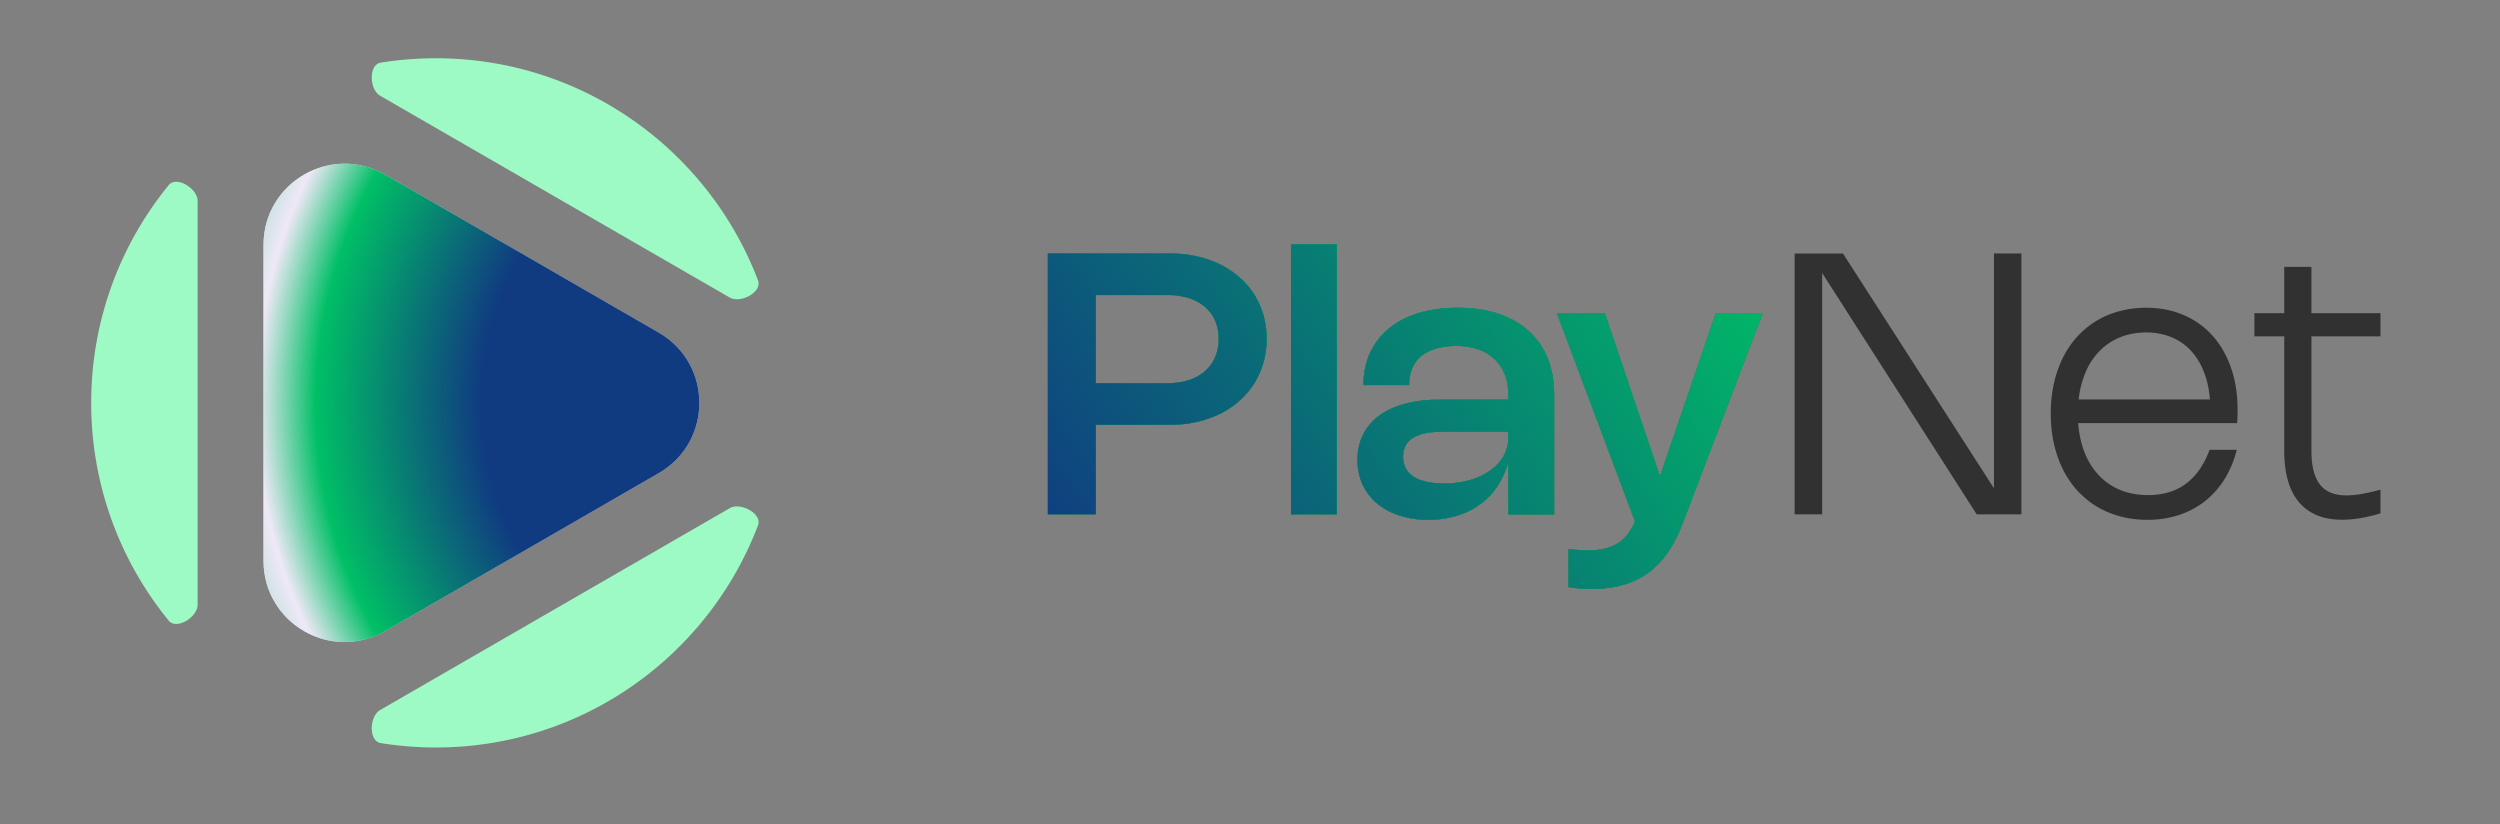 <svg xmlns="http://www.w3.org/2000/svg" width="185" height="61" fill="none" viewBox="0 0 185 61">
  <rect x="0" y="0" width="185" height="61" fill="#808080" stroke="none"/>
  <path fill="#9EFAC4" fill-rule="evenodd" d="M56.093 38.875c.328-.864-1.293-1.73-2.093-1.268L28.125 52.546c-.798.46-.858 2.297.052 2.443 1.326.213 2.687.324 4.073.324 10.892 0 20.188-6.829 23.843-16.438ZM14.625 44.75c0 .92-1.558 1.888-2.14 1.175A25.395 25.395 0 0 1 6.75 29.812c0-6.111 2.15-11.72 5.735-16.113.582-.713 2.14.254 2.14 1.175V44.75Zm13.5-37.672c-.798-.46-.858-2.297.052-2.443a25.685 25.685 0 0 1 4.073-.324c10.892 0 20.188 6.829 23.843 16.438.328.864-1.293 1.73-2.093 1.268L28.125 7.08Z" clip-rule="evenodd"/>
  <path fill="#D9D9D9" d="M48.75 24.616c4 2.31 4 8.083 0 10.393L28.5 46.7c-4 2.31-9-.577-9-5.196V18.12c0-4.619 5-7.505 9-5.196l20.25 11.691Z"/>
  <path fill="url(#a)" d="M48.75 24.616c4 2.31 4 8.083 0 10.393L28.5 46.7c-4 2.31-9-.577-9-5.196V18.12c0-4.619 5-7.505 9-5.196l20.25 11.691Z"/>
  <path fill="#313131" d="M77.54 18.758h9.044c.703 0 1.364.07 1.985.209.626.14 1.204.342 1.735.607.53.261 1.008.58 1.43.959a5.81 5.81 0 0 1 1.762 2.795c.158.548.237 1.133.237 1.754s-.081 1.209-.243 1.762a5.92 5.92 0 0 1-.682 1.539 6.028 6.028 0 0 1-1.08 1.269c-.423.378-.9.7-1.431.965a7.972 7.972 0 0 1-1.735.608c-.62.14-1.28.209-1.977.209H81.09v6.628h-3.55V18.759Zm8.815 9.598c.59 0 1.12-.074 1.593-.223a3.431 3.431 0 0 0 1.202-.654 2.8 2.8 0 0 0 .762-1.033c.18-.405.27-.86.27-1.364 0-.5-.088-.95-.263-1.35a2.773 2.773 0 0 0-.756-1.026 3.346 3.346 0 0 0-1.188-.641 5.045 5.045 0 0 0-1.573-.23H81.09v6.521h5.265Zm12.567 9.706h-3.388v-19.98h3.388v19.98Zm1.971-9.564c0-.878.162-1.67.486-2.376a5.037 5.037 0 0 1 1.384-1.802c.603-.5 1.334-.883 2.194-1.148.864-.265 1.831-.398 2.902-.398 1.121 0 2.122.146 3.004.438.887.293 1.636.716 2.248 1.27a5.424 5.424 0 0 1 1.411 2.031c.324.801.486 1.708.486 2.72v8.83h-3.389V34.16a5.99 5.99 0 0 1-.796 1.802 5.28 5.28 0 0 1-1.29 1.357 5.816 5.816 0 0 1-1.734.85 7.115 7.115 0 0 1-2.1.297 6.809 6.809 0 0 1-2.153-.323 4.919 4.919 0 0 1-1.654-.898 4.007 4.007 0 0 1-1.066-1.398 4.376 4.376 0 0 1-.371-1.822c0-.693.137-1.314.411-1.863a3.914 3.914 0 0 1 1.182-1.397c.517-.383 1.147-.675 1.89-.878.742-.207 1.579-.31 2.511-.31h5.17v-.345c0-.562-.088-1.066-.263-1.512a3.118 3.118 0 0 0-.763-1.147 3.285 3.285 0 0 0-1.201-.722 4.798 4.798 0 0 0-1.6-.25c-.603 0-1.127.07-1.573.21a2.927 2.927 0 0 0-1.093.58 2.327 2.327 0 0 0-.642.911 3.257 3.257 0 0 0-.209 1.195h-3.382Zm5.751 3.456c-.927 0-1.629.155-2.106.465-.472.311-.708.77-.708 1.378 0 .639.258 1.129.776 1.471.522.337 1.273.506 2.254.506a6.9 6.9 0 0 0 1.911-.25 4.913 4.913 0 0 0 1.505-.708c.423-.302.751-.66.985-1.074.239-.418.358-.872.358-1.363v-.425h-4.975Zm23.791-8.775-5.927 15.565c-.315.837-.686 1.56-1.114 2.167a5.995 5.995 0 0 1-1.464 1.505 5.816 5.816 0 0 1-1.87.878c-.689.193-1.456.29-2.302.29a10.677 10.677 0 0 1-1.687-.135v-2.828c.274.036.526.063.756.08.234.019.456.028.668.028.441 0 .839-.04 1.195-.122a3.21 3.21 0 0 0 .958-.364 2.73 2.73 0 0 0 .743-.642 3.9 3.9 0 0 0 .56-.931l.034-.101-5.772-15.39h3.544l4.077 12.082 4.138-12.082h3.463Z"/>
  <path fill="#00BF66" d="M77.54 18.758h9.044c.703 0 1.364.07 1.985.209.626.14 1.204.342 1.735.607.53.261 1.008.58 1.43.959a5.81 5.81 0 0 1 1.762 2.795c.158.548.237 1.133.237 1.754s-.081 1.209-.243 1.762a5.92 5.92 0 0 1-.682 1.539 6.028 6.028 0 0 1-1.08 1.269c-.423.378-.9.7-1.431.965a7.972 7.972 0 0 1-1.735.608c-.62.14-1.28.209-1.977.209H81.09v6.628h-3.55V18.759Zm8.815 9.598c.59 0 1.12-.074 1.593-.223a3.431 3.431 0 0 0 1.202-.654 2.8 2.8 0 0 0 .762-1.033c.18-.405.27-.86.27-1.364 0-.5-.088-.95-.263-1.35a2.773 2.773 0 0 0-.756-1.026 3.346 3.346 0 0 0-1.188-.641 5.045 5.045 0 0 0-1.573-.23H81.09v6.521h5.265Zm12.567 9.706h-3.388v-19.98h3.388v19.98Zm1.971-9.564c0-.878.162-1.67.486-2.376a5.037 5.037 0 0 1 1.384-1.802c.603-.5 1.334-.883 2.194-1.148.864-.265 1.831-.398 2.902-.398 1.121 0 2.122.146 3.004.438.887.293 1.636.716 2.248 1.27a5.424 5.424 0 0 1 1.411 2.031c.324.801.486 1.708.486 2.72v8.83h-3.389V34.16a5.99 5.99 0 0 1-.796 1.802 5.28 5.28 0 0 1-1.29 1.357 5.816 5.816 0 0 1-1.734.85 7.115 7.115 0 0 1-2.1.297 6.809 6.809 0 0 1-2.153-.323 4.919 4.919 0 0 1-1.654-.898 4.007 4.007 0 0 1-1.066-1.398 4.376 4.376 0 0 1-.371-1.822c0-.693.137-1.314.411-1.863a3.914 3.914 0 0 1 1.182-1.397c.517-.383 1.147-.675 1.89-.878.742-.207 1.579-.31 2.511-.31h5.17v-.345c0-.562-.088-1.066-.263-1.512a3.118 3.118 0 0 0-.763-1.147 3.285 3.285 0 0 0-1.201-.722 4.798 4.798 0 0 0-1.6-.25c-.603 0-1.127.07-1.573.21a2.927 2.927 0 0 0-1.093.58 2.327 2.327 0 0 0-.642.911 3.257 3.257 0 0 0-.209 1.195h-3.382Zm5.751 3.456c-.927 0-1.629.155-2.106.465-.472.311-.708.77-.708 1.378 0 .639.258 1.129.776 1.471.522.337 1.273.506 2.254.506a6.9 6.9 0 0 0 1.911-.25 4.913 4.913 0 0 0 1.505-.708c.423-.302.751-.66.985-1.074.239-.418.358-.872.358-1.363v-.425h-4.975Zm23.791-8.775-5.927 15.565c-.315.837-.686 1.56-1.114 2.167a5.995 5.995 0 0 1-1.464 1.505 5.816 5.816 0 0 1-1.87.878c-.689.193-1.456.29-2.302.29a10.677 10.677 0 0 1-1.687-.135v-2.828c.274.036.526.063.756.08.234.019.456.028.668.028.441 0 .839-.04 1.195-.122a3.21 3.21 0 0 0 .958-.364 2.73 2.73 0 0 0 .743-.642 3.9 3.9 0 0 0 .56-.931l.034-.101-5.772-15.39h3.544l4.077 12.082 4.138-12.082h3.463Z"/>
  <path fill="url(#b)" d="M77.54 18.758h9.044c.703 0 1.364.07 1.985.209.626.14 1.204.342 1.735.607.53.261 1.008.58 1.43.959a5.81 5.81 0 0 1 1.762 2.795c.158.548.237 1.133.237 1.754s-.081 1.209-.243 1.762a5.92 5.92 0 0 1-.682 1.539 6.028 6.028 0 0 1-1.08 1.269c-.423.378-.9.7-1.431.965a7.972 7.972 0 0 1-1.735.608c-.62.14-1.28.209-1.977.209H81.09v6.628h-3.55V18.759Zm8.815 9.598c.59 0 1.12-.074 1.593-.223a3.431 3.431 0 0 0 1.202-.654 2.8 2.8 0 0 0 .762-1.033c.18-.405.27-.86.27-1.364 0-.5-.088-.95-.263-1.35a2.773 2.773 0 0 0-.756-1.026 3.346 3.346 0 0 0-1.188-.641 5.045 5.045 0 0 0-1.573-.23H81.09v6.521h5.265Zm12.567 9.706h-3.388v-19.98h3.388v19.98Zm1.971-9.564c0-.878.162-1.67.486-2.376a5.037 5.037 0 0 1 1.384-1.802c.603-.5 1.334-.883 2.194-1.148.864-.265 1.831-.398 2.902-.398 1.121 0 2.122.146 3.004.438.887.293 1.636.716 2.248 1.27a5.424 5.424 0 0 1 1.411 2.031c.324.801.486 1.708.486 2.72v8.83h-3.389V34.16a5.99 5.99 0 0 1-.796 1.802 5.28 5.28 0 0 1-1.29 1.357 5.816 5.816 0 0 1-1.734.85 7.115 7.115 0 0 1-2.1.297 6.809 6.809 0 0 1-2.153-.323 4.919 4.919 0 0 1-1.654-.898 4.007 4.007 0 0 1-1.066-1.398 4.376 4.376 0 0 1-.371-1.822c0-.693.137-1.314.411-1.863a3.914 3.914 0 0 1 1.182-1.397c.517-.383 1.147-.675 1.89-.878.742-.207 1.579-.31 2.511-.31h5.17v-.345c0-.562-.088-1.066-.263-1.512a3.118 3.118 0 0 0-.763-1.147 3.285 3.285 0 0 0-1.201-.722 4.798 4.798 0 0 0-1.6-.25c-.603 0-1.127.07-1.573.21a2.927 2.927 0 0 0-1.093.58 2.327 2.327 0 0 0-.642.911 3.257 3.257 0 0 0-.209 1.195h-3.382Zm5.751 3.456c-.927 0-1.629.155-2.106.465-.472.311-.708.77-.708 1.378 0 .639.258 1.129.776 1.471.522.337 1.273.506 2.254.506a6.9 6.9 0 0 0 1.911-.25 4.913 4.913 0 0 0 1.505-.708c.423-.302.751-.66.985-1.074.239-.418.358-.872.358-1.363v-.425h-4.975Zm23.791-8.775-5.927 15.565c-.315.837-.686 1.56-1.114 2.167a5.995 5.995 0 0 1-1.464 1.505 5.816 5.816 0 0 1-1.87.878c-.689.193-1.456.29-2.302.29a10.677 10.677 0 0 1-1.687-.135v-2.828c.274.036.526.063.756.08.234.019.456.028.668.028.441 0 .839-.04 1.195-.122a3.21 3.21 0 0 0 .958-.364 2.73 2.73 0 0 0 .743-.642 3.9 3.9 0 0 0 .56-.931l.034-.101-5.772-15.39h3.544l4.077 12.082 4.138-12.082h3.463Z"/>
  <path fill="#313131" d="M149.583 38.063h-3.307l-11.435-17.861v17.86h-2.038V18.759h3.577l11.172 17.374V18.758h2.031v19.305Zm15.938-4.78a7.57 7.57 0 0 1-.918 2.194 6.414 6.414 0 0 1-1.458 1.627 6.296 6.296 0 0 1-1.924 1.013 7.433 7.433 0 0 1-2.322.35 7.654 7.654 0 0 1-2.012-.256 6.824 6.824 0 0 1-1.741-.736 6.7 6.7 0 0 1-1.424-1.174 7.072 7.072 0 0 1-1.067-1.566 8.652 8.652 0 0 1-.668-1.917 10.345 10.345 0 0 1-.23-2.221c0-.783.077-1.519.23-2.207a8.332 8.332 0 0 1 .661-1.904c.288-.58.639-1.1 1.053-1.559a6.49 6.49 0 0 1 1.411-1.168 6.477 6.477 0 0 1 1.715-.729 7.538 7.538 0 0 1 1.998-.256c1.003 0 1.919.177 2.747.533a5.991 5.991 0 0 1 2.133 1.512c.594.652 1.055 1.447 1.384 2.383.328.931.492 1.977.492 3.138 0 .154-.002.309-.006.466a7.48 7.48 0 0 1-.034.506h-11.752c.059.815.221 1.55.486 2.208a5.212 5.212 0 0 0 1.067 1.68c.445.464.972.82 1.579 1.067.608.247 1.283.371 2.025.371 1.116 0 2.054-.281 2.815-.843.76-.568 1.343-1.404 1.748-2.512h2.012Zm-1.985-3.726c-.063-.782-.22-1.48-.472-2.092a4.83 4.83 0 0 0-.979-1.56 4.045 4.045 0 0 0-1.431-.965 4.765 4.765 0 0 0-1.823-.337c-.697 0-1.334.115-1.91.344-.576.23-1.08.558-1.512.986a5.01 5.01 0 0 0-1.053 1.559 7.01 7.01 0 0 0-.533 2.066h9.713Zm12.619 8.431c-1.044.315-1.989.473-2.835.473-1.395 0-2.459-.432-3.192-1.296-.729-.864-1.094-2.133-1.094-3.807v-8.471h-2.207v-1.708h2.207v-3.43h2.012v3.43h5.109v1.708h-5.109v8.477c0 1.117.209 1.945.627 2.485.419.54 1.074.81 1.965.81.324 0 .69-.034 1.1-.102.414-.072.886-.18 1.417-.324v1.755Z"/>
  <defs>
    <radialGradient id="a" cx="0" cy="0" r="1" gradientTransform="matrix(66.734 4.612 -4.662 67.455 57.75 29.813)" gradientUnits="userSpaceOnUse">
      <stop offset=".331" stop-color="#103B81"/>
      <stop offset=".513" stop-color="#00BF66"/>
      <stop offset=".579" stop-color="#EFE8F7"/>
      <stop offset=".753" stop-color="#00BF66"/>
    </radialGradient>
    <linearGradient id="b" x1="131.5" x2="83.439" y1="17.063" y2="50.357" gradientUnits="userSpaceOnUse">
      <stop stop-color="#00BF66"/>
      <stop offset="1" stop-color="#103B81"/>
    </linearGradient>
  </defs>
</svg>
